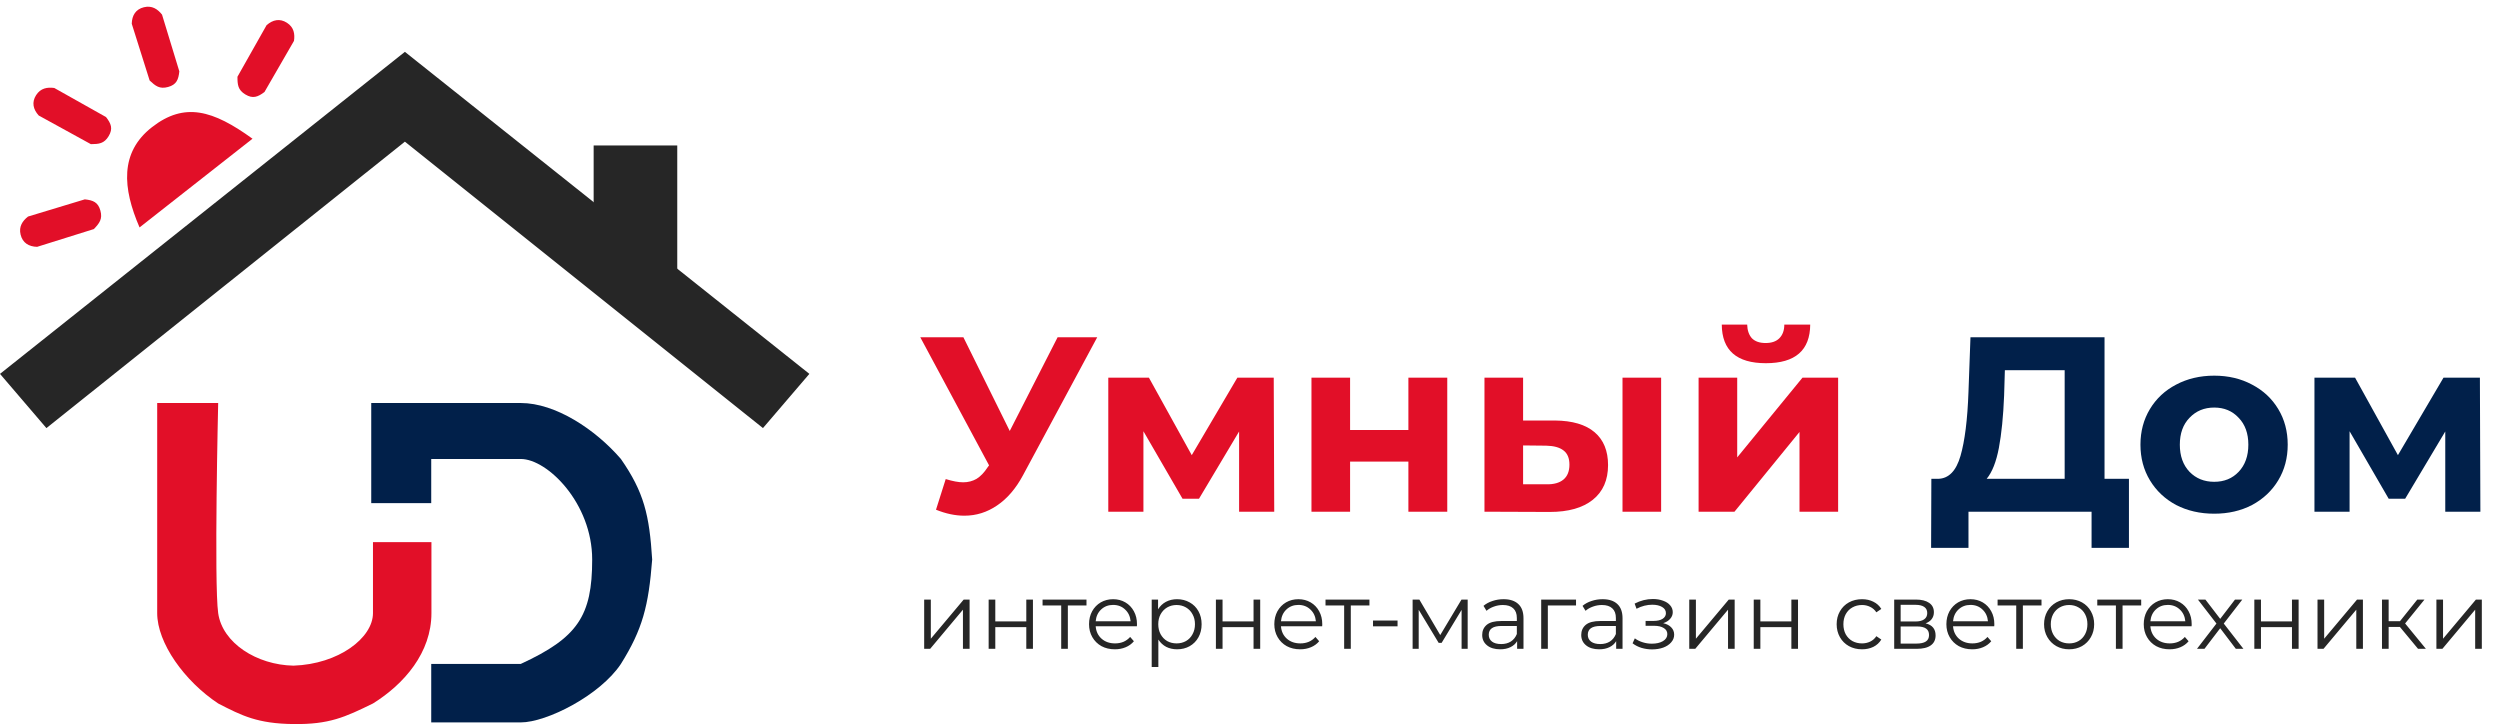<svg width="1495" height="433" viewBox="0 0 1495 433" fill="none" xmlns="http://www.w3.org/2000/svg">
<path d="M83.448 136L151 82.955C127.343 65.869 110.369 60.894 90.926 76.014C71.483 91.135 73.331 112.587 83.448 136Z" fill="#E20F28"/>
<path d="M159.398 15.087C163.136 11.761 167.351 10.898 171.576 13.609C175.802 16.319 176.406 20.347 175.802 24.451L158.155 55.008C154.205 58 151.196 59.197 146.722 56.486C142.249 53.776 142.002 50.659 142 45.89L159.398 15.087Z" fill="#E20F28"/>
<path d="M78.791 14.212C78.909 9.195 81.161 5.532 86.043 4.33C90.925 3.127 94.294 5.468 96.893 8.742L107.237 42.68C106.729 47.621 105.547 50.636 100.496 52.02C95.444 53.404 92.988 51.431 89.486 48.14L78.791 14.212Z" fill="#E20F28"/>
<path d="M23.163 69.075C19.782 65.367 18.878 61.163 21.576 56.92C24.273 52.677 28.327 52.041 32.467 52.612L63.397 69.996C66.443 73.918 67.673 76.914 64.978 81.405C62.282 85.897 59.143 86.167 54.338 86.208L23.163 69.075Z" fill="#E20F28"/>
<path d="M22.195 147.61C17.179 147.482 13.52 145.223 12.327 140.339C11.133 135.455 13.481 132.09 16.76 129.498L50.718 119.218C55.657 119.736 58.671 120.923 60.045 125.978C61.419 131.032 59.441 133.484 56.143 136.979L22.195 147.61Z" fill="#E20F28"/>
<path d="M27.756 256L0 223.574L242.124 31L484 223.574L456.244 256L242.124 84.713L27.756 256Z" fill="#262626"/>
<path d="M405 87V162L355 123.01V87H405Z" fill="#262626"/>
<path d="M130.472 241H94V366.648C94 384.49 110.3 407.308 130.472 420.676C144.742 428.054 154.116 432.738 175.497 432.99C196.878 433.241 206.168 428.938 223.037 420.676C241.719 409.051 258 390.269 258 366.648V324.179H223.037V366.648C223.037 381.474 202.477 397.159 175.497 398.06C153.511 397.632 132.988 384.49 130.472 366.648C127.957 348.806 130.472 241 130.472 241Z" fill="#E20F28"/>
<path d="M257.874 300.892H222V241H311.432C332.147 241 356.04 256.754 371.305 274.469C385.138 294.372 388.341 308.029 390 334.613C387.859 362.354 384.246 376.332 371.305 397.021C358.789 415.875 326.842 432 311.432 432H257.874V397.021H311.432C345.48 381.325 354.126 368.333 354.126 334.613C354.126 300.892 327.347 274.469 311.432 274.469H257.874V300.892Z" fill="#01204A"/>
<path d="M656.131 201.7L611.729 284.246C607.458 292.193 602.292 298.202 596.233 302.275C590.273 306.348 583.767 308.384 576.714 308.384C571.251 308.384 565.589 307.192 559.728 304.808L565.539 286.481C569.711 287.772 573.188 288.418 575.969 288.418C578.949 288.418 581.631 287.723 584.015 286.332C586.399 284.842 588.584 282.557 590.571 279.478L591.465 278.286L550.341 201.7H576.118L603.832 257.724L632.44 201.7H656.131ZM740.983 306V258.022L716.994 298.252H707.16L683.767 257.873V306H662.758V225.838H687.045L712.673 272.177L739.94 225.838H761.694L761.992 306H740.983ZM784.257 225.838H807.352V257.128H842.218V225.838H865.462V306H842.218V276.051H807.352V306H784.257V225.838ZM929.88 251.466C940.31 251.565 948.207 253.9 953.571 258.469C958.935 263.038 961.617 269.594 961.617 278.137C961.617 287.077 958.587 293.981 952.528 298.848C946.469 303.715 937.876 306.149 926.751 306.149L887.713 306V225.838H910.808V251.466H929.88ZM970.259 225.838H993.354V306H970.259V225.838ZM924.665 289.61C929.135 289.709 932.562 288.766 934.946 286.779C937.33 284.792 938.522 281.812 938.522 277.839C938.522 273.965 937.33 271.134 934.946 269.346C932.661 267.558 929.234 266.614 924.665 266.515L910.808 266.366V289.61H924.665ZM1015.76 225.838H1038.85V273.518L1077.89 225.838H1099.2V306H1076.1V258.32L1037.22 306H1015.76V225.838ZM1055.99 217.196C1038.51 217.196 1029.72 209.498 1029.62 194.101H1044.81C1044.91 197.578 1045.86 200.309 1047.65 202.296C1049.53 204.183 1052.26 205.127 1055.84 205.127C1059.42 205.127 1062.15 204.183 1064.04 202.296C1066.02 200.309 1067.02 197.578 1067.02 194.101H1082.51C1082.41 209.498 1073.57 217.196 1055.99 217.196Z" fill="#E20F28"/>
<path d="M1273.11 286.332V327.605H1250.76V306H1177.15V327.605H1154.8L1154.95 286.332H1159.12C1165.38 286.133 1169.8 281.564 1172.38 272.624C1174.97 263.684 1176.56 250.92 1177.15 234.331L1178.34 201.7H1258.51V286.332H1273.11ZM1198.46 236.566C1197.96 248.983 1196.92 259.413 1195.33 267.856C1193.74 276.2 1191.31 282.359 1188.03 286.332H1234.67V221.368H1198.91L1198.46 236.566ZM1324.1 307.192C1315.65 307.192 1308.06 305.454 1301.3 301.977C1294.65 298.401 1289.43 293.484 1285.66 287.226C1281.88 280.968 1279.99 273.866 1279.99 265.919C1279.99 257.972 1281.88 250.87 1285.66 244.612C1289.43 238.354 1294.65 233.487 1301.3 230.01C1308.06 226.434 1315.65 224.646 1324.1 224.646C1332.54 224.646 1340.09 226.434 1346.75 230.01C1353.4 233.487 1358.62 238.354 1362.39 244.612C1366.17 250.87 1368.05 257.972 1368.05 265.919C1368.05 273.866 1366.17 280.968 1362.39 287.226C1358.62 293.484 1353.4 298.401 1346.75 301.977C1340.09 305.454 1332.54 307.192 1324.1 307.192ZM1324.1 288.12C1330.06 288.12 1334.93 286.133 1338.7 282.16C1342.57 278.087 1344.51 272.674 1344.51 265.919C1344.51 259.164 1342.57 253.8 1338.7 249.827C1334.93 245.754 1330.06 243.718 1324.1 243.718C1318.14 243.718 1313.22 245.754 1309.35 249.827C1305.47 253.8 1303.54 259.164 1303.54 265.919C1303.54 272.674 1305.47 278.087 1309.35 282.16C1313.22 286.133 1318.14 288.12 1324.1 288.12ZM1462.27 306V258.022L1438.28 298.252H1428.44L1405.05 257.873V306H1384.04V225.838H1408.33L1433.96 272.177L1461.22 225.838H1482.98L1483.27 306H1462.27Z" fill="#01204A"/>
<path d="M552.656 358.544H556.632V381.952L576.288 358.544H579.816V388H575.84V364.592L556.24 388H552.656V358.544ZM591.211 358.544H595.187V371.592H613.723V358.544H617.699V388H613.723V375.008H595.187V388H591.211V358.544ZM649.72 362.072H638.576V388H634.6V362.072H623.456V358.544H649.72V362.072ZM679.861 374.504H655.221C655.445 377.565 656.621 380.048 658.749 381.952C660.877 383.819 663.565 384.752 666.813 384.752C668.643 384.752 670.323 384.435 671.853 383.8C673.384 383.128 674.709 382.157 675.829 380.888L678.069 383.464C676.763 385.032 675.12 386.227 673.141 387.048C671.2 387.869 669.053 388.28 666.701 388.28C663.677 388.28 660.989 387.645 658.637 386.376C656.323 385.069 654.512 383.277 653.205 381C651.899 378.723 651.245 376.147 651.245 373.272C651.245 370.397 651.861 367.821 653.093 365.544C654.363 363.267 656.08 361.493 658.245 360.224C660.448 358.955 662.912 358.32 665.637 358.32C668.363 358.32 670.808 358.955 672.973 360.224C675.139 361.493 676.837 363.267 678.069 365.544C679.301 367.784 679.917 370.36 679.917 373.272L679.861 374.504ZM665.637 361.736C662.8 361.736 660.411 362.651 658.469 364.48C656.565 366.272 655.483 368.624 655.221 371.536H676.109C675.848 368.624 674.747 366.272 672.805 364.48C670.901 362.651 668.512 361.736 665.637 361.736ZM703.895 358.32C706.657 358.32 709.159 358.955 711.399 360.224C713.639 361.456 715.393 363.211 716.663 365.488C717.932 367.765 718.567 370.36 718.567 373.272C718.567 376.221 717.932 378.835 716.663 381.112C715.393 383.389 713.639 385.163 711.399 386.432C709.196 387.664 706.695 388.28 703.895 388.28C701.505 388.28 699.34 387.795 697.399 386.824C695.495 385.816 693.927 384.36 692.695 382.456V398.864H688.719V358.544H692.527V364.368C693.721 362.427 695.289 360.933 697.231 359.888C699.209 358.843 701.431 358.32 703.895 358.32ZM703.615 384.752C705.668 384.752 707.535 384.285 709.215 383.352C710.895 382.381 712.201 381.019 713.135 379.264C714.105 377.509 714.591 375.512 714.591 373.272C714.591 371.032 714.105 369.053 713.135 367.336C712.201 365.581 710.895 364.219 709.215 363.248C707.535 362.277 705.668 361.792 703.615 361.792C701.524 361.792 699.639 362.277 697.959 363.248C696.316 364.219 695.009 365.581 694.039 367.336C693.105 369.053 692.639 371.032 692.639 373.272C692.639 375.512 693.105 377.509 694.039 379.264C695.009 381.019 696.316 382.381 697.959 383.352C699.639 384.285 701.524 384.752 703.615 384.752ZM727.109 358.544H731.085V371.592H749.621V358.544H753.597V388H749.621V375.008H731.085V388H727.109V358.544ZM790.658 374.504H766.018C766.242 377.565 767.418 380.048 769.546 381.952C771.674 383.819 774.362 384.752 777.61 384.752C779.44 384.752 781.12 384.435 782.65 383.8C784.181 383.128 785.506 382.157 786.626 380.888L788.866 383.464C787.56 385.032 785.917 386.227 783.938 387.048C781.997 387.869 779.85 388.28 777.498 388.28C774.474 388.28 771.786 387.645 769.434 386.376C767.12 385.069 765.309 383.277 764.002 381C762.696 378.723 762.042 376.147 762.042 373.272C762.042 370.397 762.658 367.821 763.89 365.544C765.16 363.267 766.877 361.493 769.042 360.224C771.245 358.955 773.709 358.32 776.434 358.32C779.16 358.32 781.605 358.955 783.77 360.224C785.936 361.493 787.634 363.267 788.866 365.544C790.098 367.784 790.714 370.36 790.714 373.272L790.658 374.504ZM776.434 361.736C773.597 361.736 771.208 362.651 769.266 364.48C767.362 366.272 766.28 368.624 766.018 371.536H786.906C786.645 368.624 785.544 366.272 783.602 364.48C781.698 362.651 779.309 361.736 776.434 361.736ZM818.923 362.072H807.779V388H803.803V362.072H792.659V358.544H818.923V362.072ZM821.063 371.088H835.735V374.56H821.063V371.088ZM877.67 358.544V388H874.03V364.704L862.102 384.416H860.31L848.382 364.648V388H844.742V358.544H848.774L861.262 379.768L873.974 358.544H877.67ZM899.12 358.32C902.965 358.32 905.915 359.291 907.968 361.232C910.021 363.136 911.048 365.973 911.048 369.744V388H907.24V383.408C906.344 384.939 905.019 386.133 903.264 386.992C901.547 387.851 899.493 388.28 897.104 388.28C893.819 388.28 891.205 387.496 889.264 385.928C887.323 384.36 886.352 382.288 886.352 379.712C886.352 377.211 887.248 375.195 889.04 373.664C890.869 372.133 893.763 371.368 897.72 371.368H907.072V369.576C907.072 367.037 906.363 365.115 904.944 363.808C903.525 362.464 901.453 361.792 898.728 361.792C896.861 361.792 895.069 362.109 893.352 362.744C891.635 363.341 890.16 364.181 888.928 365.264L887.136 362.296C888.629 361.027 890.421 360.056 892.512 359.384C894.603 358.675 896.805 358.32 899.12 358.32ZM897.72 385.144C899.96 385.144 901.883 384.64 903.488 383.632C905.093 382.587 906.288 381.093 907.072 379.152V374.336H897.832C892.792 374.336 890.272 376.091 890.272 379.6C890.272 381.317 890.925 382.68 892.232 383.688C893.539 384.659 895.368 385.144 897.72 385.144ZM942.465 362.072H925.609V388H921.633V358.544H942.465V362.072ZM958.347 358.32C962.192 358.32 965.141 359.291 967.195 361.232C969.248 363.136 970.275 365.973 970.275 369.744V388H966.467V383.408C965.571 384.939 964.245 386.133 962.491 386.992C960.773 387.851 958.72 388.28 956.331 388.28C953.045 388.28 950.432 387.496 948.491 385.928C946.549 384.36 945.579 382.288 945.579 379.712C945.579 377.211 946.475 375.195 948.267 373.664C950.096 372.133 952.989 371.368 956.947 371.368H966.299V369.576C966.299 367.037 965.589 365.115 964.171 363.808C962.752 362.464 960.68 361.792 957.955 361.792C956.088 361.792 954.296 362.109 952.579 362.744C950.861 363.341 949.387 364.181 948.155 365.264L946.363 362.296C947.856 361.027 949.648 360.056 951.739 359.384C953.829 358.675 956.032 358.32 958.347 358.32ZM956.947 385.144C959.187 385.144 961.109 384.64 962.715 383.632C964.32 382.587 965.515 381.093 966.299 379.152V374.336H957.059C952.019 374.336 949.499 376.091 949.499 379.6C949.499 381.317 950.152 382.68 951.459 383.688C952.765 384.659 954.595 385.144 956.947 385.144ZM994.594 372.656C996.684 373.141 998.29 373.981 999.41 375.176C1000.57 376.371 1001.15 377.827 1001.15 379.544C1001.15 381.261 1000.55 382.792 999.354 384.136C998.196 385.48 996.61 386.525 994.594 387.272C992.578 387.981 990.356 388.336 987.93 388.336C985.802 388.336 983.711 388.037 981.658 387.44C979.604 386.805 977.812 385.891 976.282 384.696L977.626 381.728C978.97 382.736 980.538 383.52 982.33 384.08C984.122 384.64 985.932 384.92 987.762 384.92C990.487 384.92 992.708 384.416 994.426 383.408C996.18 382.363 997.058 380.963 997.058 379.208C997.058 377.64 996.348 376.427 994.93 375.568C993.511 374.672 991.57 374.224 989.106 374.224H984.066V371.312H988.882C991.084 371.312 992.858 370.901 994.202 370.08C995.546 369.221 996.218 368.083 996.218 366.664C996.218 365.096 995.452 363.864 993.922 362.968C992.428 362.072 990.468 361.624 988.042 361.624C984.868 361.624 981.732 362.427 978.634 364.032L977.514 360.952C981.023 359.123 984.663 358.208 988.434 358.208C990.674 358.208 992.69 358.544 994.482 359.216C996.311 359.851 997.73 360.765 998.738 361.96C999.783 363.155 1000.31 364.536 1000.31 366.104C1000.31 367.597 999.783 368.923 998.738 370.08C997.73 371.237 996.348 372.096 994.594 372.656ZM1010.17 358.544H1014.15V381.952L1033.8 358.544H1037.33V388H1033.36V364.592L1013.76 388H1010.17V358.544ZM1048.73 358.544H1052.7V371.592H1071.24V358.544H1075.21V388H1071.24V375.008H1052.7V388H1048.73V358.544ZM1113.49 388.28C1110.58 388.28 1107.97 387.645 1105.65 386.376C1103.37 385.107 1101.58 383.333 1100.28 381.056C1098.97 378.741 1098.32 376.147 1098.32 373.272C1098.32 370.397 1098.97 367.821 1100.28 365.544C1101.58 363.267 1103.37 361.493 1105.65 360.224C1107.97 358.955 1110.58 358.32 1113.49 358.32C1116.03 358.32 1118.29 358.824 1120.27 359.832C1122.28 360.803 1123.87 362.24 1125.03 364.144L1122.06 366.16C1121.09 364.704 1119.86 363.621 1118.36 362.912C1116.87 362.165 1115.25 361.792 1113.49 361.792C1111.36 361.792 1109.44 362.277 1107.72 363.248C1106.04 364.181 1104.72 365.525 1103.75 367.28C1102.81 369.035 1102.35 371.032 1102.35 373.272C1102.35 375.549 1102.81 377.565 1103.75 379.32C1104.72 381.037 1106.04 382.381 1107.72 383.352C1109.44 384.285 1111.36 384.752 1113.49 384.752C1115.25 384.752 1116.87 384.397 1118.36 383.688C1119.86 382.979 1121.09 381.896 1122.06 380.44L1125.03 382.456C1123.87 384.36 1122.28 385.816 1120.27 386.824C1118.25 387.795 1115.99 388.28 1113.49 388.28ZM1151.49 372.768C1155.48 373.701 1157.48 376.109 1157.48 379.992C1157.48 382.568 1156.53 384.547 1154.62 385.928C1152.72 387.309 1149.88 388 1146.11 388H1132.73V358.544H1145.72C1149.08 358.544 1151.71 359.197 1153.61 360.504C1155.52 361.811 1156.47 363.677 1156.47 366.104C1156.47 367.709 1156.02 369.091 1155.13 370.248C1154.27 371.368 1153.05 372.208 1151.49 372.768ZM1136.59 371.648H1145.44C1147.72 371.648 1149.45 371.219 1150.65 370.36C1151.88 369.501 1152.49 368.251 1152.49 366.608C1152.49 364.965 1151.88 363.733 1150.65 362.912C1149.45 362.091 1147.72 361.68 1145.44 361.68H1136.59V371.648ZM1145.94 384.864C1148.48 384.864 1150.38 384.453 1151.65 383.632C1152.92 382.811 1153.56 381.523 1153.56 379.768C1153.56 378.013 1152.98 376.725 1151.82 375.904C1150.66 375.045 1148.84 374.616 1146.33 374.616H1136.59V384.864H1145.94ZM1192.56 374.504H1167.92C1168.14 377.565 1169.32 380.048 1171.44 381.952C1173.57 383.819 1176.26 384.752 1179.51 384.752C1181.34 384.752 1183.02 384.435 1184.55 383.8C1186.08 383.128 1187.4 382.157 1188.52 380.888L1190.76 383.464C1189.46 385.032 1187.82 386.227 1185.84 387.048C1183.9 387.869 1181.75 388.28 1179.4 388.28C1176.37 388.28 1173.68 387.645 1171.33 386.376C1169.02 385.069 1167.21 383.277 1165.9 381C1164.59 378.723 1163.94 376.147 1163.94 373.272C1163.94 370.397 1164.56 367.821 1165.79 365.544C1167.06 363.267 1168.78 361.493 1170.94 360.224C1173.14 358.955 1175.61 358.32 1178.33 358.32C1181.06 358.32 1183.5 358.955 1185.67 360.224C1187.83 361.493 1189.53 363.267 1190.76 365.544C1192 367.784 1192.61 370.36 1192.61 373.272L1192.56 374.504ZM1178.33 361.736C1175.5 361.736 1173.11 362.651 1171.16 364.48C1169.26 366.272 1168.18 368.624 1167.92 371.536H1188.8C1188.54 368.624 1187.44 366.272 1185.5 364.48C1183.6 362.651 1181.21 361.736 1178.33 361.736ZM1220.82 362.072H1209.68V388H1205.7V362.072H1194.56V358.544H1220.82V362.072ZM1237.35 388.28C1234.52 388.28 1231.96 387.645 1229.68 386.376C1227.41 385.069 1225.61 383.277 1224.31 381C1223 378.723 1222.35 376.147 1222.35 373.272C1222.35 370.397 1223 367.821 1224.31 365.544C1225.61 363.267 1227.41 361.493 1229.68 360.224C1231.96 358.955 1234.52 358.32 1237.35 358.32C1240.19 358.32 1242.75 358.955 1245.03 360.224C1247.3 361.493 1249.08 363.267 1250.35 365.544C1251.65 367.821 1252.31 370.397 1252.31 373.272C1252.31 376.147 1251.65 378.723 1250.35 381C1249.08 383.277 1247.3 385.069 1245.03 386.376C1242.75 387.645 1240.19 388.28 1237.35 388.28ZM1237.35 384.752C1239.45 384.752 1241.31 384.285 1242.95 383.352C1244.63 382.381 1245.94 381.019 1246.87 379.264C1247.81 377.509 1248.27 375.512 1248.27 373.272C1248.27 371.032 1247.81 369.035 1246.87 367.28C1245.94 365.525 1244.63 364.181 1242.95 363.248C1241.31 362.277 1239.45 361.792 1237.35 361.792C1235.26 361.792 1233.38 362.277 1231.7 363.248C1230.06 364.181 1228.75 365.525 1227.78 367.28C1226.85 369.035 1226.38 371.032 1226.38 373.272C1226.38 375.512 1226.85 377.509 1227.78 379.264C1228.75 381.019 1230.06 382.381 1231.7 383.352C1233.38 384.285 1235.26 384.752 1237.35 384.752ZM1280.43 362.072H1269.29V388H1265.31V362.072H1254.17V358.544H1280.43V362.072ZM1310.57 374.504H1285.93C1286.16 377.565 1287.33 380.048 1289.46 381.952C1291.59 383.819 1294.28 384.752 1297.52 384.752C1299.35 384.752 1301.03 384.435 1302.56 383.8C1304.09 383.128 1305.42 382.157 1306.54 380.888L1308.78 383.464C1307.47 385.032 1305.83 386.227 1303.85 387.048C1301.91 387.869 1299.76 388.28 1297.41 388.28C1294.39 388.28 1291.7 387.645 1289.35 386.376C1287.03 385.069 1285.22 383.277 1283.92 381C1282.61 378.723 1281.96 376.147 1281.96 373.272C1281.96 370.397 1282.57 367.821 1283.8 365.544C1285.07 363.267 1286.79 361.493 1288.96 360.224C1291.16 358.955 1293.62 358.32 1296.35 358.32C1299.07 358.32 1301.52 358.955 1303.68 360.224C1305.85 361.493 1307.55 363.267 1308.78 365.544C1310.01 367.784 1310.63 370.36 1310.63 373.272L1310.57 374.504ZM1296.35 361.736C1293.51 361.736 1291.12 362.651 1289.18 364.48C1287.28 366.272 1286.19 368.624 1285.93 371.536H1306.82C1306.56 368.624 1305.46 366.272 1303.52 364.48C1301.61 362.651 1299.22 361.736 1296.35 361.736ZM1337.03 388L1327.68 375.68L1318.27 388H1313.79L1325.44 372.88L1314.35 358.544H1318.83L1327.68 370.08L1336.53 358.544H1340.9L1329.81 372.88L1341.57 388H1337.03ZM1348.09 358.544H1352.06V371.592H1370.6V358.544H1374.57V388H1370.6V375.008H1352.06V388H1348.09V358.544ZM1385.87 358.544H1389.85V381.952L1409.51 358.544H1413.03V388H1409.06V364.592L1389.46 388H1385.87V358.544ZM1435.13 374.896H1428.41V388H1424.43V358.544H1428.41V371.48H1435.18L1445.54 358.544H1449.85L1438.26 372.824L1450.69 388H1445.99L1435.13 374.896ZM1456.97 358.544H1460.94V381.952L1480.6 358.544H1484.13V388H1480.15V364.592L1460.55 388H1456.97V358.544Z" fill="#262626"/>
</svg>
